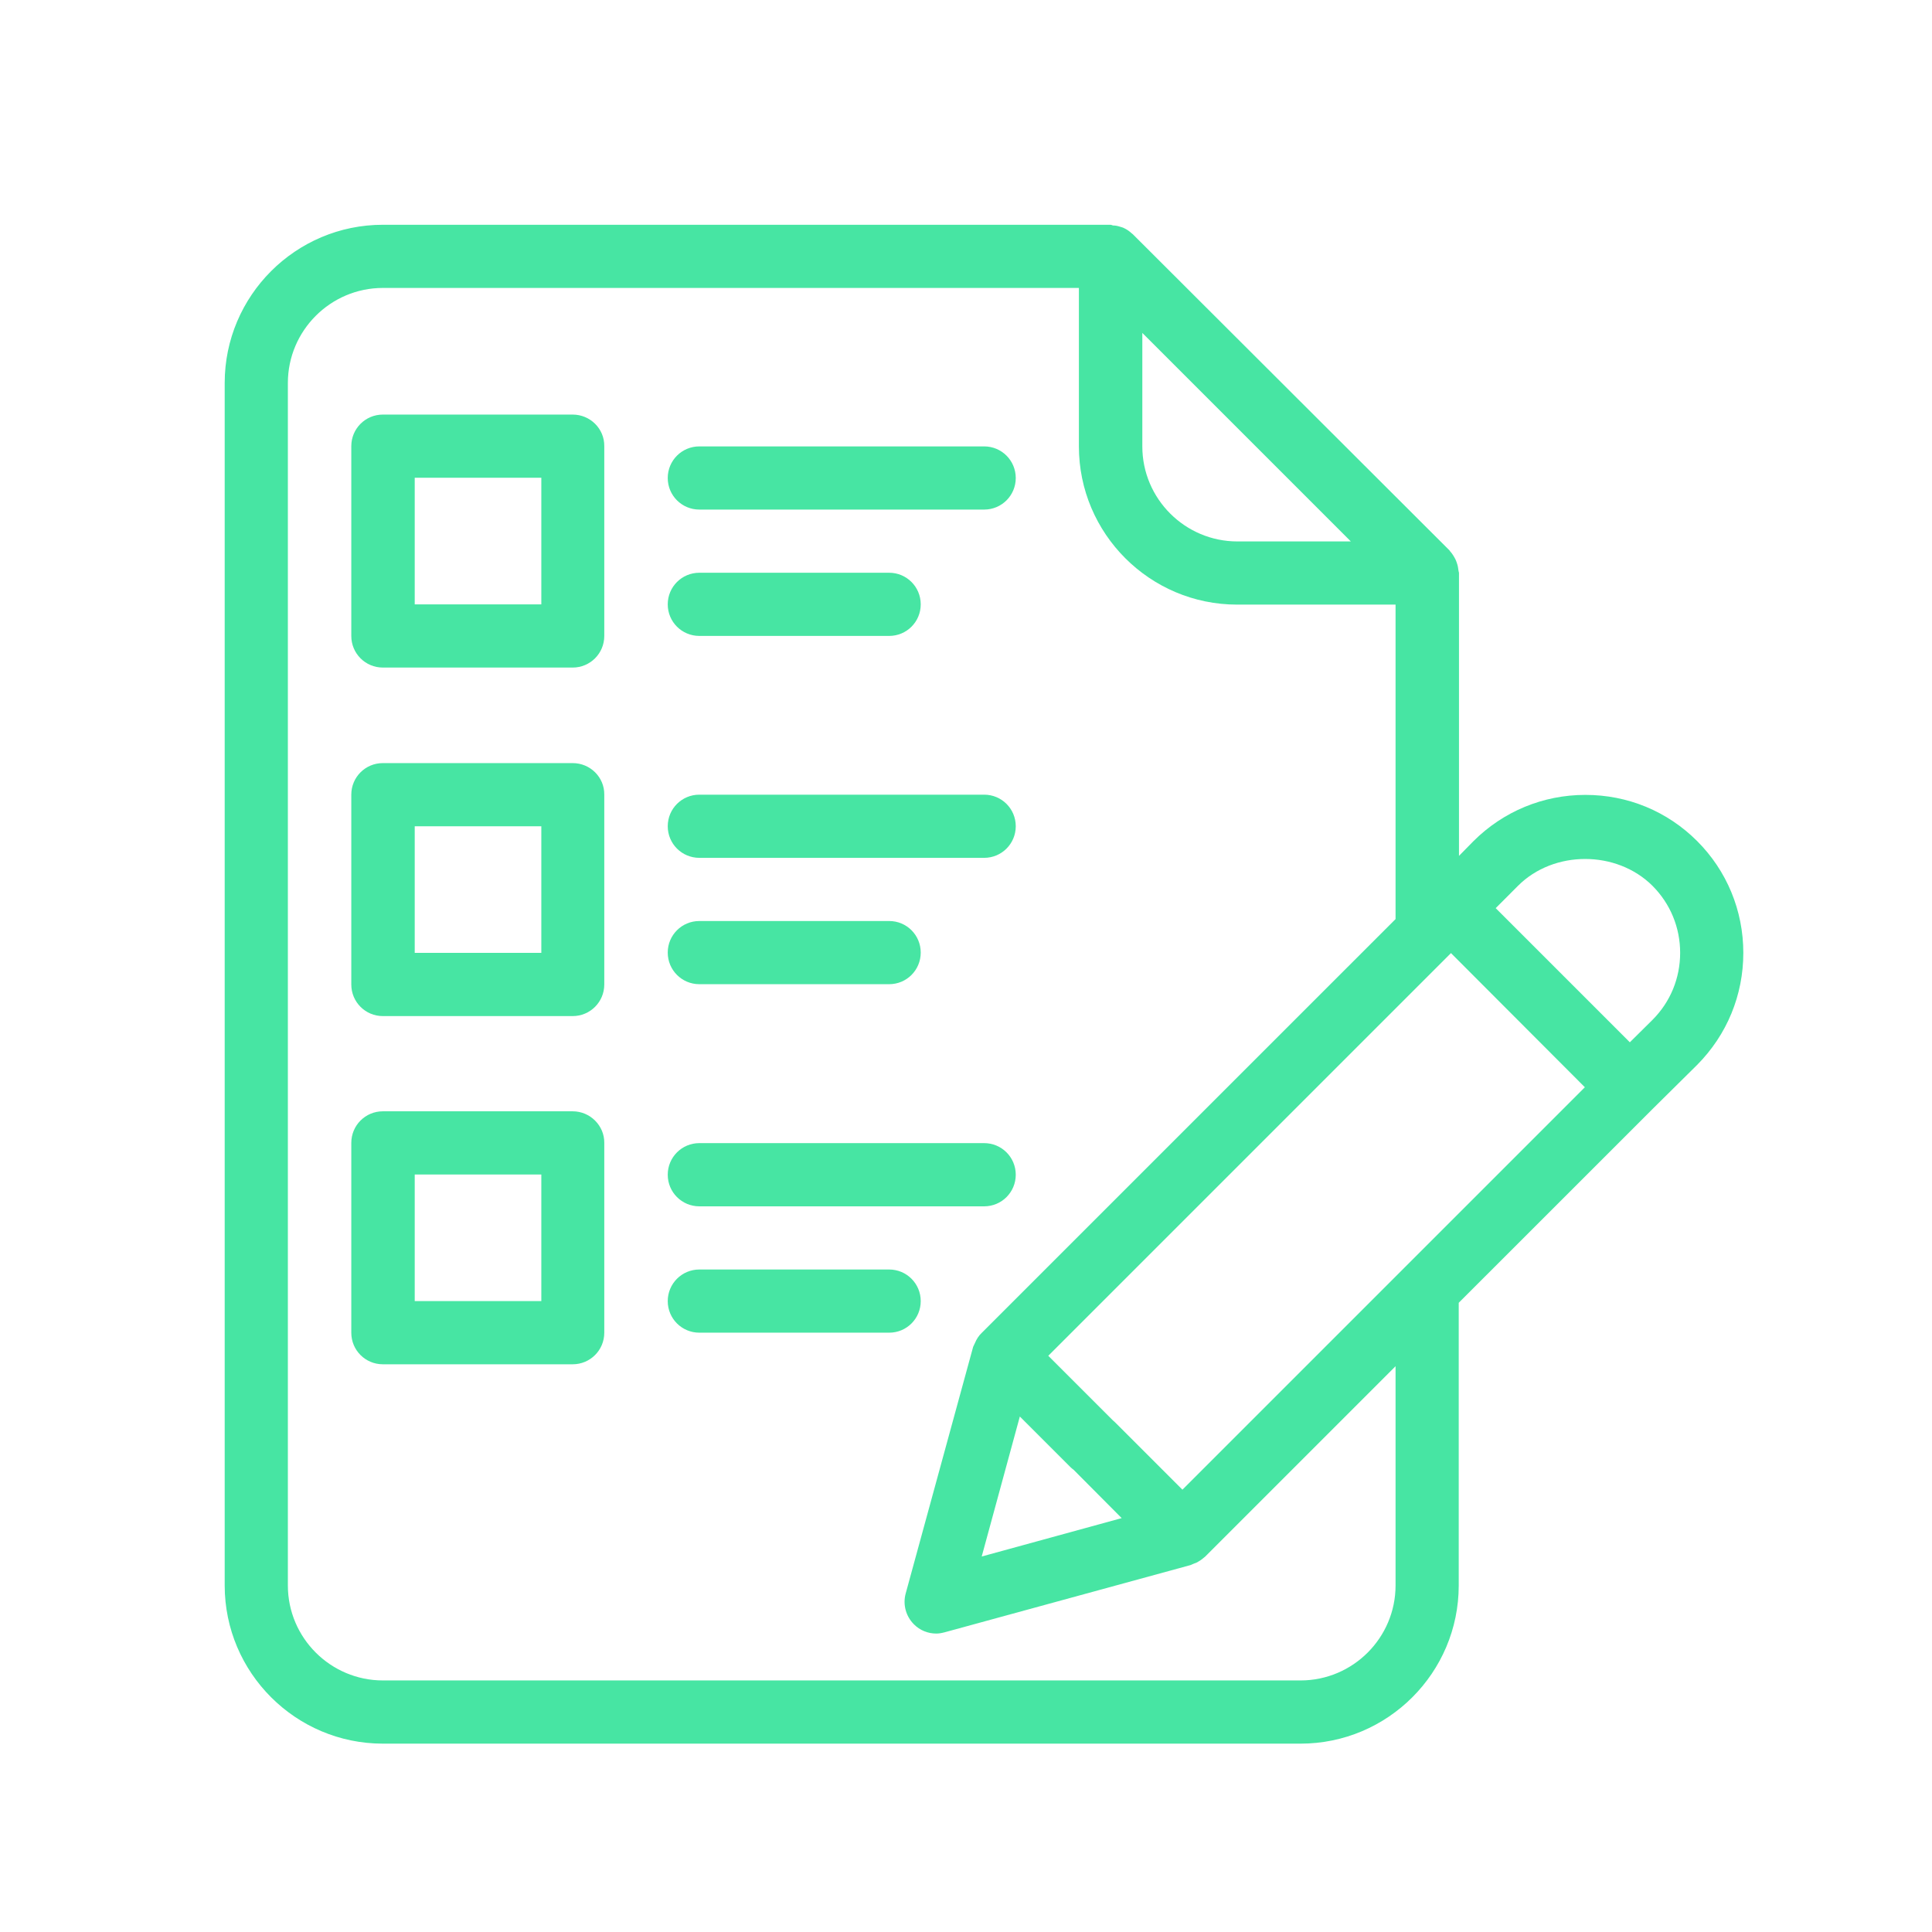 <svg width="53" height="53" viewBox="0 0 53 53" fill="none" xmlns="http://www.w3.org/2000/svg">
<path d="M47.824 26.139C47.824 24.979 47.371 23.886 46.557 23.073C45.737 22.253 44.651 21.806 43.491 21.806C42.331 21.806 41.237 22.259 40.417 23.079L40.024 23.479V15.719C40.024 15.699 40.011 15.679 40.011 15.659C40.004 15.586 39.991 15.513 39.964 15.439C39.951 15.406 39.944 15.379 39.931 15.353C39.891 15.273 39.844 15.193 39.777 15.119C39.771 15.113 39.771 15.106 39.764 15.099L31.077 6.426C31.071 6.419 31.057 6.413 31.044 6.399C30.977 6.339 30.911 6.293 30.837 6.259C30.804 6.239 30.764 6.233 30.724 6.219C30.664 6.199 30.604 6.186 30.544 6.186C30.517 6.186 30.491 6.166 30.464 6.166H10.504C8.111 6.166 6.164 8.113 6.164 10.506V43.493C6.164 45.886 8.111 47.833 10.504 47.833H35.677C38.071 47.833 40.017 45.886 40.017 43.493V35.739L45.324 30.433L45.331 30.426L46.557 29.213C47.377 28.386 47.824 27.299 47.824 26.139ZM38.544 34.759C38.537 34.766 38.531 34.773 38.524 34.779L32.437 40.866L30.604 39.033C30.584 39.013 30.557 38.986 30.531 38.966L28.757 37.193L39.804 26.146L43.477 29.826L38.544 34.759ZM27.977 38.859L29.371 40.253C29.397 40.279 29.424 40.299 29.451 40.319L30.771 41.646L26.931 42.699L27.977 38.859ZM31.337 9.133L37.057 14.853H33.944C32.511 14.853 31.337 13.686 31.337 12.246V9.133ZM38.284 43.493C38.284 44.926 37.117 46.099 35.677 46.099H10.504C9.071 46.099 7.897 44.933 7.897 43.493V10.506C7.897 9.073 9.064 7.899 10.504 7.899H29.597V12.246C29.597 14.639 31.544 16.586 33.937 16.586H38.284V25.213L26.937 36.559C26.851 36.639 26.791 36.733 26.744 36.846C26.737 36.859 26.731 36.873 26.724 36.886C26.717 36.913 26.697 36.933 26.691 36.966L24.844 43.719C24.764 44.019 24.851 44.339 25.071 44.559C25.237 44.726 25.457 44.813 25.684 44.813C25.757 44.813 25.837 44.799 25.911 44.779L32.664 42.933C32.684 42.926 32.704 42.913 32.724 42.906C32.751 42.893 32.777 42.886 32.811 42.873C32.891 42.833 32.964 42.786 33.031 42.726C33.037 42.719 33.051 42.713 33.057 42.706L38.284 37.479V43.493ZM45.331 27.979L44.711 28.593L41.031 24.913L41.644 24.299C42.624 23.319 44.344 23.319 45.331 24.299C45.824 24.793 46.091 25.446 46.091 26.139C46.091 26.833 45.824 27.486 45.331 27.979Z" fill="#47E5A3"/>
<path d="M15.71 11.373H10.503C10.023 11.373 9.637 11.76 9.637 12.24V17.446C9.637 17.926 10.023 18.313 10.503 18.313H15.71C16.19 18.313 16.577 17.926 16.577 17.446V12.24C16.583 11.76 16.19 11.373 15.71 11.373ZM14.843 16.58H11.377V13.106H14.85V16.58H14.843Z" fill="#47E5A3"/>
<path d="M19.185 13.979H26.998C27.478 13.979 27.865 13.593 27.865 13.113C27.865 12.633 27.478 12.246 26.998 12.246H19.185C18.705 12.246 18.318 12.633 18.318 13.113C18.318 13.593 18.705 13.979 19.185 13.979Z" fill="#47E5A3"/>
<path d="M19.185 17.445H24.392C24.872 17.445 25.258 17.059 25.258 16.579C25.258 16.099 24.872 15.712 24.392 15.712H19.185C18.705 15.712 18.318 16.099 18.318 16.579C18.318 17.059 18.705 17.445 19.185 17.445Z" fill="#47E5A3"/>
<path d="M15.71 20.934H10.503C10.023 20.934 9.637 21.32 9.637 21.8V27.007C9.637 27.487 10.023 27.874 10.503 27.874H15.71C16.19 27.874 16.577 27.487 16.577 27.007V21.8C16.583 21.32 16.19 20.934 15.71 20.934ZM14.843 26.14H11.377V22.667H14.85V26.14H14.843Z" fill="#47E5A3"/>
<path d="M19.185 23.533H26.998C27.478 23.533 27.865 23.146 27.865 22.666C27.865 22.186 27.478 21.8 26.998 21.8H19.185C18.705 21.8 18.318 22.186 18.318 22.666C18.318 23.146 18.705 23.533 19.185 23.533Z" fill="#47E5A3"/>
<path d="M19.185 26.999H24.392C24.872 26.999 25.258 26.612 25.258 26.132C25.258 25.652 24.872 25.266 24.392 25.266H19.185C18.705 25.266 18.318 25.652 18.318 26.132C18.318 26.612 18.705 26.999 19.185 26.999Z" fill="#47E5A3"/>
<path d="M15.71 30.486H10.503C10.023 30.486 9.637 30.873 9.637 31.353V36.56C9.637 37.04 10.023 37.426 10.503 37.426H15.71C16.19 37.426 16.577 37.04 16.577 36.56V31.353C16.583 30.88 16.19 30.486 15.71 30.486ZM14.843 35.693H11.377V32.22H14.85V35.693H14.843Z" fill="#47E5A3"/>
<path d="M19.185 33.093H26.998C27.478 33.093 27.865 32.706 27.865 32.226C27.865 31.746 27.478 31.359 26.998 31.359H19.185C18.705 31.359 18.318 31.746 18.318 32.226C18.318 32.706 18.705 33.093 19.185 33.093Z" fill="#47E5A3"/>
<path d="M25.258 35.693C25.258 35.213 24.872 34.826 24.392 34.826H19.185C18.705 34.826 18.318 35.213 18.318 35.693C18.318 36.173 18.705 36.559 19.185 36.559H24.392C24.872 36.559 25.258 36.173 25.258 35.693Z" fill="#47E5A3"/>
</svg>
